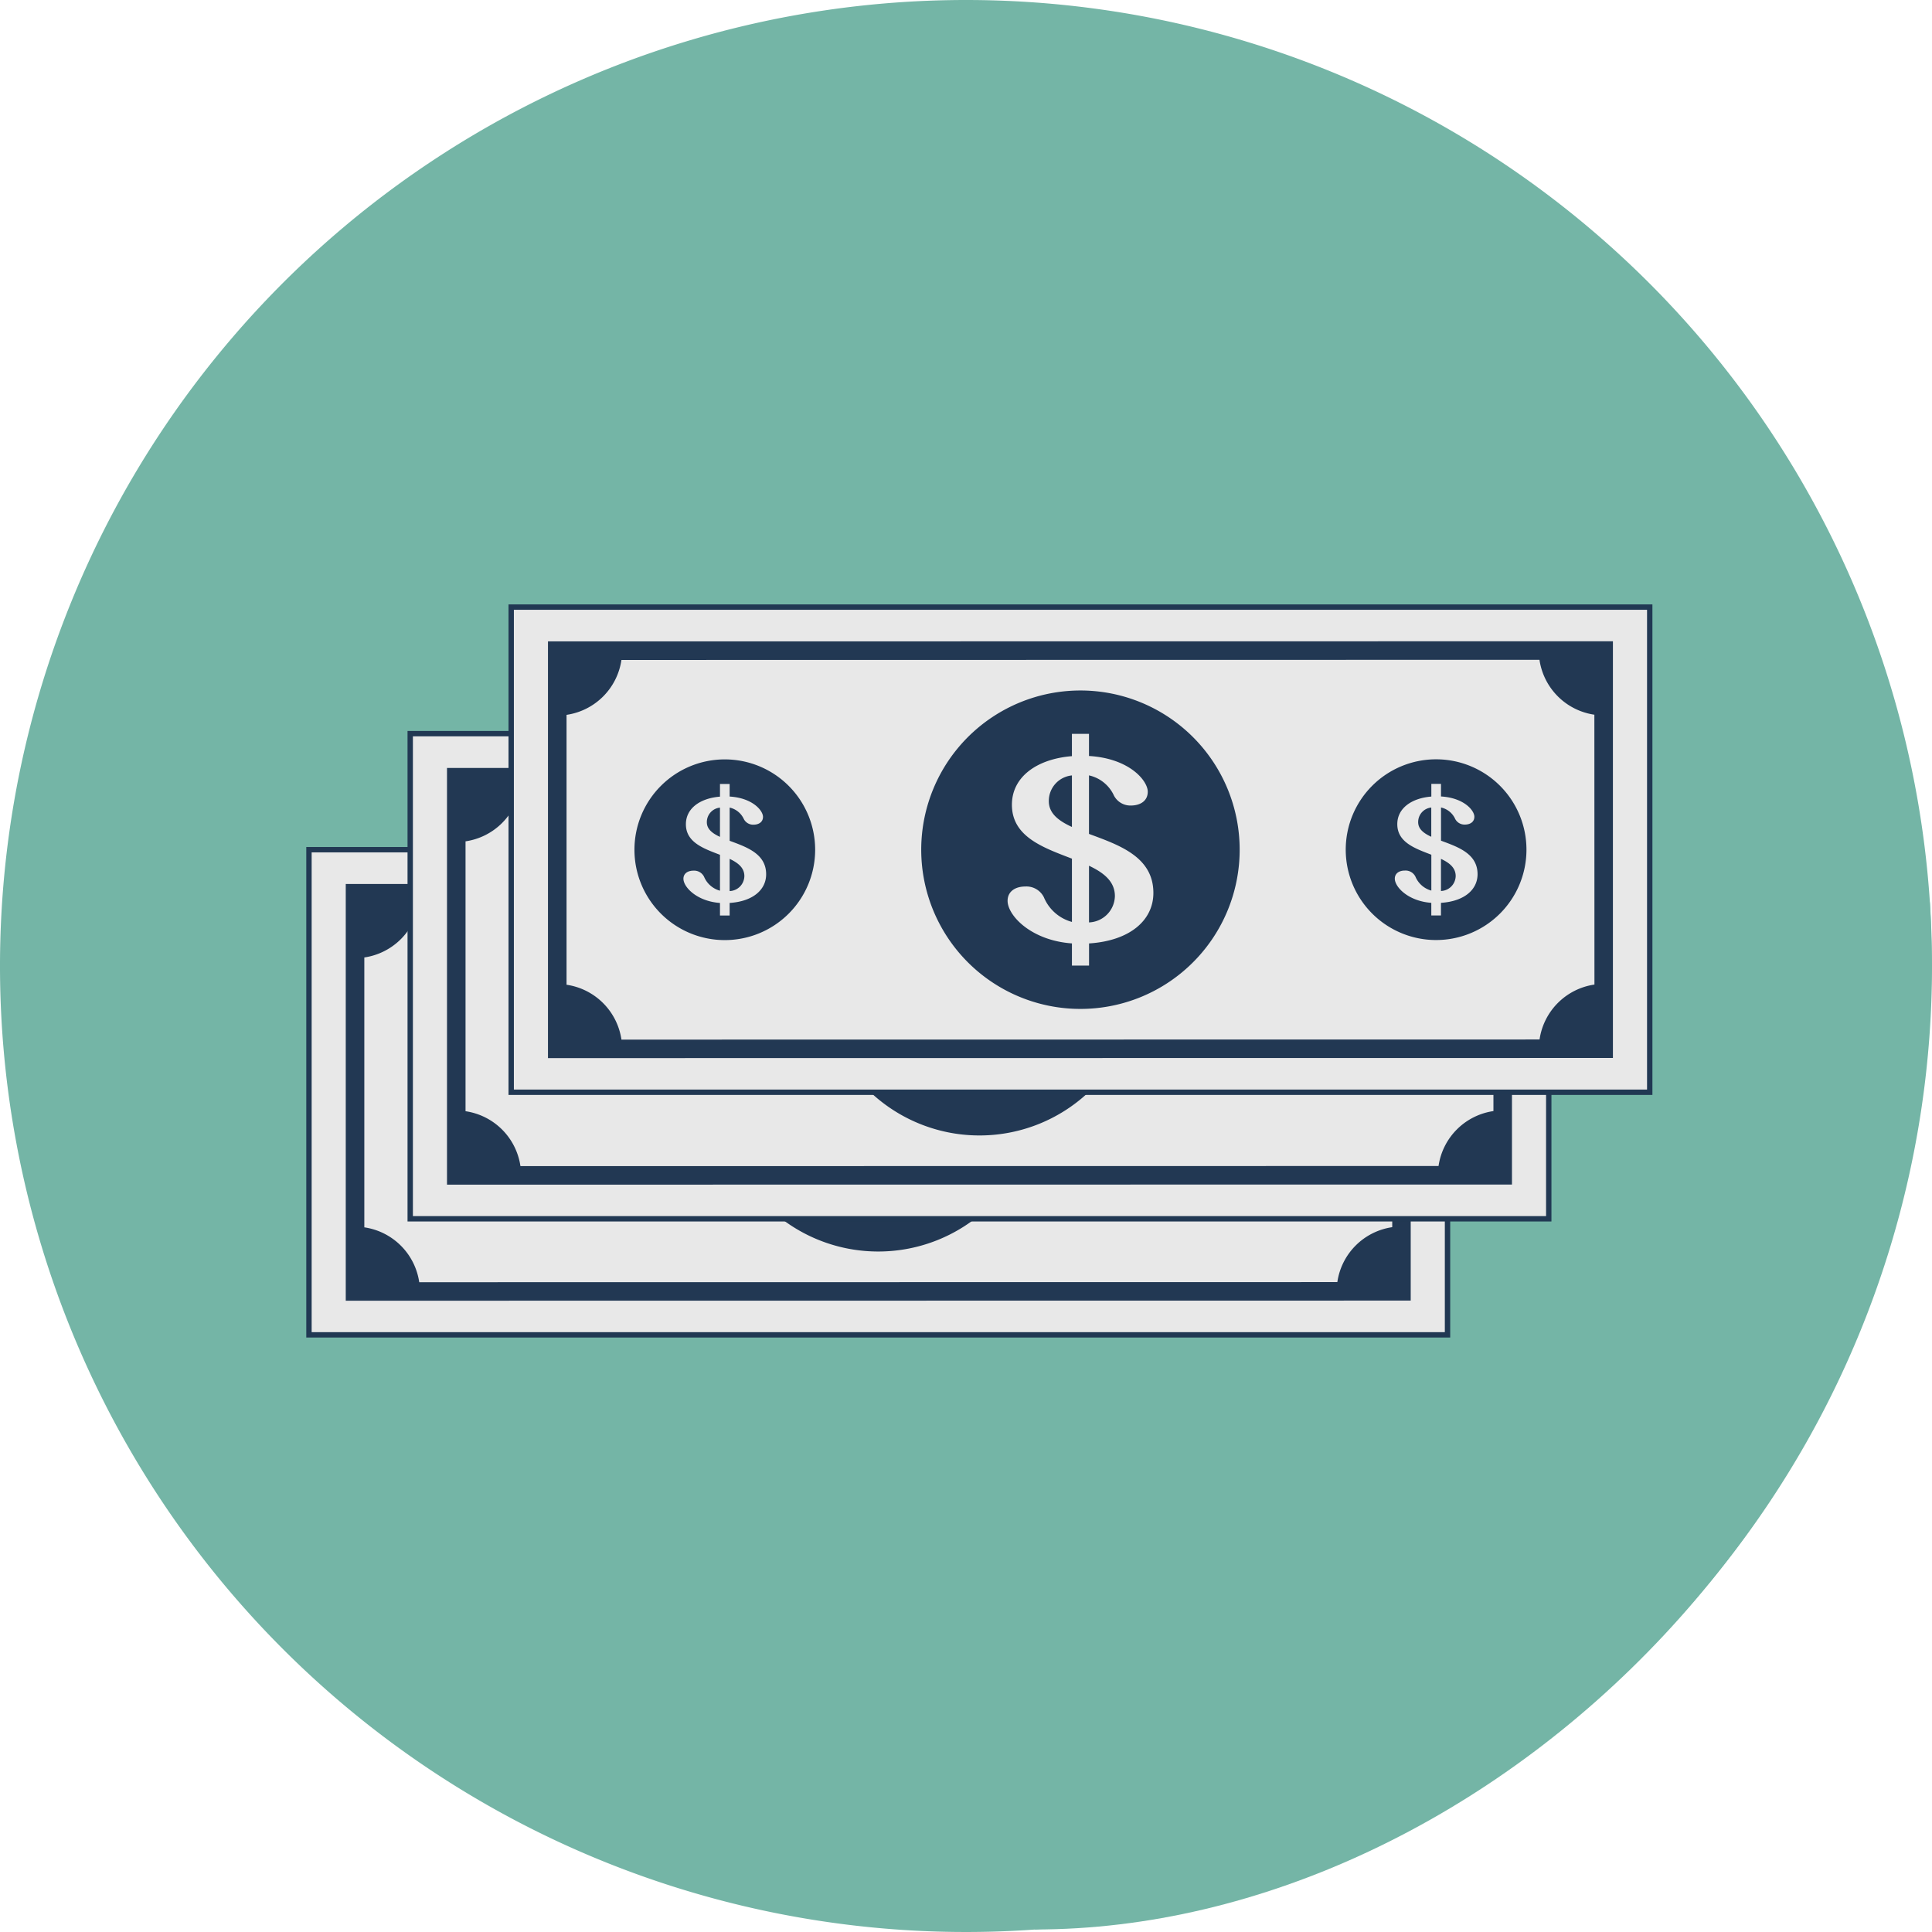 <svg id="Group_914" data-name="Group 914" xmlns="http://www.w3.org/2000/svg" xmlns:xlink="http://www.w3.org/1999/xlink" width="180" height="180" viewBox="0 0 180 180">
  <defs>
    <clipPath id="clip-path">
      <rect id="Rectangle_682" data-name="Rectangle 682" width="180" height="180" fill="none"/>
    </clipPath>
    <clipPath id="clip-path-3">
      <rect id="Rectangle_680" data-name="Rectangle 680" width="146.559" height="123.2" fill="none"/>
    </clipPath>
  </defs>
  <g id="Group_908" data-name="Group 908" clip-path="url(#clip-path)">
    <g id="Group_907" data-name="Group 907">
      <g id="Group_906" data-name="Group 906" clip-path="url(#clip-path)">
        <path id="Path_2863" data-name="Path 2863" d="M180,90A90,90,0,1,1,90,0a90,90,0,0,1,90,90" transform="translate(0 0)" fill="#74b5a6"/>
        <g id="Group_905" data-name="Group 905" transform="translate(33.403 56.562)" style="mix-blend-mode: multiply;isolation: isolate">
          <g id="Group_904" data-name="Group 904">
            <g id="Group_903" data-name="Group 903" clip-path="url(#clip-path-3)">
              <path id="Path_2864" data-name="Path 2864" d="M171.668,70.3c-.008-.143-25.489-27.513-25.489-27.513L25.27,110.6l63.039,55.393c41.823,0,86.545-41.154,83.358-95.687" transform="translate(-25.27 -42.79)" fill="#74b5a6"/>
            </g>
          </g>
        </g>
        <path id="Path_2865" data-name="Path 2865" d="M127.853,59.89H21.777v45.2H127.853Z" transform="translate(7.009 19.274)" fill="#e8e8e8"/>
        <path id="Path_2866" data-name="Path 2866" d="M127.853,59.89H21.777v45.2H127.853Z" transform="translate(7.009 19.274)" fill="none" stroke="#213853" stroke-width="0.5"/>
        <path id="Path_2867" data-name="Path 2867" d="M118.414,62.3l-88.868.011H24.37v5.176l0,28.472v5.176h5.178l88.868-.011h5.174V95.946l0-28.472V62.3Zm3.454,31.984a6.048,6.048,0,0,0-5.114,5.117l-85.538.011A6.053,6.053,0,0,0,26.1,94.3l0-25.145a6.053,6.053,0,0,0,5.115-5.114l85.538-.011a6.053,6.053,0,0,0,5.114,5.114Z" transform="translate(7.843 20.049)" fill="#223853"/>
        <path id="Path_2868" data-name="Path 2868" d="M59.672,74.153c0,1.134.9,1.824,2.152,2.4v-4.8a2.384,2.384,0,0,0-2.152,2.4" transform="translate(19.204 23.094)" fill="#223853"/>
        <path id="Path_2869" data-name="Path 2869" d="M62.5,78.123V83.4a2.509,2.509,0,0,0,2.414-2.448c0-1.369-1.031-2.178-2.414-2.833" transform="translate(20.116 25.142)" fill="#223853"/>
        <path id="Path_2870" data-name="Path 2870" d="M65.514,65.767A14.834,14.834,0,1,0,80.348,80.6,14.837,14.837,0,0,0,65.514,65.767m.8,23.563V91.4H64.72V89.331c-3.8-.271-5.994-2.6-5.994-3.969,0-.855.691-1.331,1.646-1.332a1.812,1.812,0,0,1,1.734,1,3.957,3.957,0,0,0,2.615,2.3V81.435c-2.63-1.016-5.593-2.021-5.593-5.02,0-2.636,2.374-4.271,5.591-4.53V69.805h1.591v2.062c3.771.226,5.476,2.3,5.475,3.331,0,.834-.664,1.285-1.589,1.286a1.732,1.732,0,0,1-1.561-.928,3.358,3.358,0,0,0-2.326-1.881v5.451c2.745,1.024,6,2.1,6,5.5,0,2.551-2.185,4.46-6,4.707" transform="translate(16.31 21.166)" fill="#223853"/>
        <path id="Path_2871" data-name="Path 2871" d="M85.705,75.377c0,.644.512,1.038,1.221,1.364V74.018a1.353,1.353,0,0,0-1.22,1.359" transform="translate(27.582 23.821)" fill="#223853"/>
        <path id="Path_2872" data-name="Path 2872" d="M87.312,77.631v3a1.423,1.423,0,0,0,1.371-1.388c0-.779-.584-1.236-1.371-1.607" transform="translate(28.099 24.984)" fill="#223853"/>
        <path id="Path_2873" data-name="Path 2873" d="M89.018,70.618a8.419,8.419,0,1,0,8.419,8.417,8.42,8.42,0,0,0-8.419-8.417m.453,13.372v1.174h-.9V83.99c-2.152-.155-3.4-1.476-3.4-2.252,0-.485.394-.756.936-.756a1.03,1.03,0,0,1,.985.567,2.248,2.248,0,0,0,1.482,1.3V79.507c-1.492-.576-3.172-1.145-3.171-2.847,0-1.495,1.347-2.424,3.171-2.571v-1.18h.9V74.08c2.143.128,3.11,1.3,3.109,1.889,0,.475-.377.731-.9.731a.981.981,0,0,1-.887-.527,1.9,1.9,0,0,0-1.321-1.067V78.2c1.56.58,3.4,1.192,3.405,3.12,0,1.449-1.243,2.53-3.4,2.671" transform="translate(25.94 22.727)" fill="#223853"/>
        <path id="Path_2874" data-name="Path 2874" d="M35.568,75.383c0,.644.512,1.038,1.223,1.363V74.024a1.354,1.354,0,0,0-1.223,1.359" transform="translate(11.447 23.823)" fill="#223853"/>
        <path id="Path_2875" data-name="Path 2875" d="M37.175,77.636v3a1.424,1.424,0,0,0,1.369-1.389c0-.777-.584-1.236-1.369-1.607" transform="translate(11.964 24.985)" fill="#223853"/>
        <path id="Path_2876" data-name="Path 2876" d="M38.883,70.624A8.418,8.418,0,1,0,47.3,79.04a8.419,8.419,0,0,0-8.419-8.416M39.335,84v1.174h-.9V84c-2.155-.156-3.405-1.478-3.4-2.254,0-.485.393-.755.935-.755a1.03,1.03,0,0,1,.985.567,2.246,2.246,0,0,0,1.484,1.3V79.513c-1.495-.576-3.176-1.145-3.175-2.846,0-1.5,1.348-2.426,3.175-2.572V72.916h.9v1.17c2.14.13,3.108,1.306,3.109,1.892,0,.473-.378.73-.9.73a.977.977,0,0,1-.886-.527,1.913,1.913,0,0,0-1.321-1.067V78.2c1.557.58,3.4,1.192,3.4,3.12,0,1.449-1.241,2.53-3.4,2.671" transform="translate(9.804 22.729)" fill="#223853"/>
        <path id="Path_2877" data-name="Path 2877" d="M134.989,51.71H28.914v45.2H134.989Z" transform="translate(9.305 16.642)" fill="#e8e8e8"/>
        <path id="Path_2878" data-name="Path 2878" d="M134.989,51.71H28.914v45.2H134.989Z" transform="translate(9.305 16.642)" fill="none" stroke="#213853" stroke-width="0.5"/>
        <path id="Path_2879" data-name="Path 2879" d="M125.55,54.119l-88.868.011H31.506v5.176l0,28.472v5.176h5.178l88.868-.011h5.174V87.766l0-28.472V54.118ZM129,86.1a6.048,6.048,0,0,0-5.114,5.117l-85.538.011a6.053,6.053,0,0,0-5.115-5.115l0-25.145a6.053,6.053,0,0,0,5.115-5.114l85.538-.011A6.053,6.053,0,0,0,129,60.96Z" transform="translate(10.14 17.417)" fill="#223853"/>
        <path id="Path_2880" data-name="Path 2880" d="M66.808,65.973c0,1.134.9,1.824,2.152,2.4v-4.8a2.384,2.384,0,0,0-2.152,2.4" transform="translate(21.501 20.461)" fill="#223853"/>
        <path id="Path_2881" data-name="Path 2881" d="M69.64,69.944v5.281a2.509,2.509,0,0,0,2.414-2.448c0-1.369-1.031-2.178-2.414-2.833" transform="translate(22.412 22.51)" fill="#223853"/>
        <path id="Path_2882" data-name="Path 2882" d="M72.65,57.587A14.834,14.834,0,1,0,87.484,72.419,14.837,14.837,0,0,0,72.65,57.587m.8,23.563v2.069h-1.59V81.151c-3.8-.271-5.994-2.6-5.994-3.969,0-.855.691-1.331,1.646-1.332a1.812,1.812,0,0,1,1.734,1,3.957,3.957,0,0,0,2.615,2.3V73.255c-2.63-1.016-5.593-2.021-5.593-5.02,0-2.636,2.374-4.271,5.591-4.53V61.627h1.591v2.062c3.771.226,5.476,2.3,5.475,3.331,0,.834-.664,1.285-1.589,1.286a1.732,1.732,0,0,1-1.561-.928A3.358,3.358,0,0,0,73.444,65.5v5.451c2.745,1.024,6,2.1,6,5.5,0,2.552-2.185,4.46-6,4.707" transform="translate(18.607 18.533)" fill="#223853"/>
        <path id="Path_2883" data-name="Path 2883" d="M92.841,67.2c0,.644.512,1.038,1.221,1.364V65.838a1.353,1.353,0,0,0-1.22,1.359" transform="translate(29.879 21.189)" fill="#223853"/>
        <path id="Path_2884" data-name="Path 2884" d="M94.448,69.451v3a1.423,1.423,0,0,0,1.371-1.388c0-.779-.584-1.236-1.371-1.607" transform="translate(30.396 22.351)" fill="#223853"/>
        <path id="Path_2885" data-name="Path 2885" d="M96.154,62.438a8.419,8.419,0,1,0,8.419,8.417,8.42,8.42,0,0,0-8.419-8.417m.453,13.372v1.174h-.9V75.81c-2.152-.155-3.4-1.476-3.4-2.252,0-.485.394-.756.936-.756a1.03,1.03,0,0,1,.985.567,2.248,2.248,0,0,0,1.482,1.3V71.327c-1.492-.576-3.172-1.145-3.171-2.847,0-1.495,1.347-2.424,3.171-2.571v-1.18h.9V65.9c2.143.128,3.11,1.3,3.109,1.889,0,.475-.377.731-.9.731a.981.981,0,0,1-.887-.527,1.9,1.9,0,0,0-1.321-1.067v3.093c1.56.582,3.4,1.192,3.405,3.12,0,1.449-1.243,2.53-3.4,2.671" transform="translate(28.237 20.094)" fill="#223853"/>
        <path id="Path_2886" data-name="Path 2886" d="M42.7,67.2c0,.644.512,1.038,1.223,1.363V65.844A1.354,1.354,0,0,0,42.7,67.2" transform="translate(13.743 21.19)" fill="#223853"/>
        <path id="Path_2887" data-name="Path 2887" d="M44.311,69.457v3a1.423,1.423,0,0,0,1.369-1.389c0-.777-.584-1.236-1.369-1.607" transform="translate(14.261 22.353)" fill="#223853"/>
        <path id="Path_2888" data-name="Path 2888" d="M46.019,62.445a8.418,8.418,0,1,0,8.419,8.416,8.419,8.419,0,0,0-8.419-8.416m.452,13.372V76.99h-.9V75.818c-2.155-.156-3.405-1.478-3.4-2.254,0-.485.393-.755.935-.755a1.03,1.03,0,0,1,.985.567,2.246,2.246,0,0,0,1.484,1.3V71.334c-1.495-.576-3.176-1.145-3.175-2.846,0-1.5,1.348-2.426,3.175-2.572V64.737h.9v1.17c2.14.13,3.108,1.306,3.109,1.892,0,.473-.378.73-.9.73A.977.977,0,0,1,47.791,68a1.913,1.913,0,0,0-1.321-1.067v3.093c1.557.58,3.4,1.192,3.4,3.12,0,1.449-1.241,2.531-3.4,2.671" transform="translate(12.101 20.097)" fill="#223853"/>
        <path id="Path_2889" data-name="Path 2889" d="M142.106,42.791H36.031v45.2H142.106Z" transform="translate(11.596 13.771)" fill="#e8e8e8"/>
        <path id="Path_2890" data-name="Path 2890" d="M142.106,42.791H36.031v45.2H142.106Z" transform="translate(11.596 13.771)" fill="none" stroke="#213853" stroke-width="0.5"/>
        <path id="Path_2891" data-name="Path 2891" d="M132.667,45.2,43.8,45.211H38.623v5.176l0,28.472v5.176H43.8l88.867-.011h5.175V78.847l0-28.472V45.2Zm3.454,31.984a6.048,6.048,0,0,0-5.114,5.117l-85.538.011A6.053,6.053,0,0,0,40.353,77.2l0-25.145a6.053,6.053,0,0,0,5.115-5.114L131,46.927a6.053,6.053,0,0,0,5.114,5.114Z" transform="translate(12.43 14.546)" fill="#223853"/>
        <path id="Path_2892" data-name="Path 2892" d="M73.925,57.054c0,1.134.9,1.824,2.152,2.4v-4.8a2.384,2.384,0,0,0-2.152,2.4" transform="translate(23.791 17.591)" fill="#223853"/>
        <path id="Path_2893" data-name="Path 2893" d="M76.757,61.024V66.3a2.508,2.508,0,0,0,2.412-2.448c0-1.369-1.031-2.178-2.414-2.833" transform="translate(24.703 19.639)" fill="#223853"/>
        <path id="Path_2894" data-name="Path 2894" d="M79.767,48.668A14.834,14.834,0,1,0,94.6,63.5,14.837,14.837,0,0,0,79.767,48.668m.8,23.562V74.3H78.972V72.232c-3.8-.271-5.994-2.6-5.994-3.969,0-.855.691-1.331,1.646-1.332a1.812,1.812,0,0,1,1.734,1,3.954,3.954,0,0,0,2.615,2.3V64.336c-2.632-1.016-5.593-2.021-5.593-5.02,0-2.636,2.374-4.271,5.591-4.53V52.708h1.591v2.062c3.771.226,5.476,2.3,5.475,3.331,0,.834-.664,1.285-1.589,1.286a1.732,1.732,0,0,1-1.561-.928,3.355,3.355,0,0,0-2.326-1.881v5.451c2.745,1.024,6,2.1,6,5.5,0,2.552-2.185,4.46-6,4.706" transform="translate(20.897 15.663)" fill="#223853"/>
        <path id="Path_2895" data-name="Path 2895" d="M99.958,58.277c0,.644.512,1.038,1.221,1.364V56.918a1.353,1.353,0,0,0-1.22,1.359" transform="translate(32.169 18.318)" fill="#223853"/>
        <path id="Path_2896" data-name="Path 2896" d="M101.565,60.531v3a1.423,1.423,0,0,0,1.371-1.388c0-.779-.584-1.236-1.371-1.607" transform="translate(32.687 19.481)" fill="#223853"/>
        <path id="Path_2897" data-name="Path 2897" d="M103.271,53.519a8.419,8.419,0,1,0,8.419,8.417,8.42,8.42,0,0,0-8.419-8.417m.453,13.372v1.174h-.9V66.891c-2.153-.155-3.4-1.476-3.4-2.252,0-.485.394-.756.936-.755a1.027,1.027,0,0,1,.985.566,2.248,2.248,0,0,0,1.482,1.3V62.408c-1.492-.576-3.172-1.145-3.171-2.847,0-1.495,1.347-2.424,3.171-2.571V55.81h.9v1.171c2.143.128,3.11,1.3,3.109,1.889,0,.475-.377.731-.9.731a.982.982,0,0,1-.887-.527,1.9,1.9,0,0,0-1.32-1.067V61.1c1.56.582,3.4,1.192,3.405,3.12,0,1.449-1.243,2.53-3.4,2.671" transform="translate(30.527 17.224)" fill="#223853"/>
        <path id="Path_2898" data-name="Path 2898" d="M49.821,58.284c0,.644.513,1.038,1.223,1.364V56.925a1.354,1.354,0,0,0-1.223,1.359" transform="translate(16.034 18.32)" fill="#223853"/>
        <path id="Path_2899" data-name="Path 2899" d="M51.428,60.537v3A1.423,1.423,0,0,0,52.8,62.144c0-.777-.584-1.236-1.369-1.607" transform="translate(16.551 19.483)" fill="#223853"/>
        <path id="Path_2900" data-name="Path 2900" d="M53.136,53.525a8.418,8.418,0,1,0,8.419,8.416,8.419,8.419,0,0,0-8.419-8.416M53.588,66.9V68.07h-.9V66.9c-2.155-.156-3.405-1.478-3.405-2.254,0-.485.394-.755.936-.755a1.03,1.03,0,0,1,.985.567,2.246,2.246,0,0,0,1.484,1.3V62.414c-1.495-.576-3.176-1.145-3.175-2.846,0-1.5,1.348-2.426,3.175-2.572V55.817h.9v1.17c2.14.13,3.108,1.306,3.108,1.892,0,.473-.377.73-.9.73a.977.977,0,0,1-.886-.527,1.913,1.913,0,0,0-1.321-1.067v3.093c1.557.58,3.4,1.192,3.4,3.12,0,1.449-1.241,2.53-3.4,2.671" transform="translate(14.391 17.226)" fill="#223853"/>
      </g>
    </g>
  </g>
</svg>
